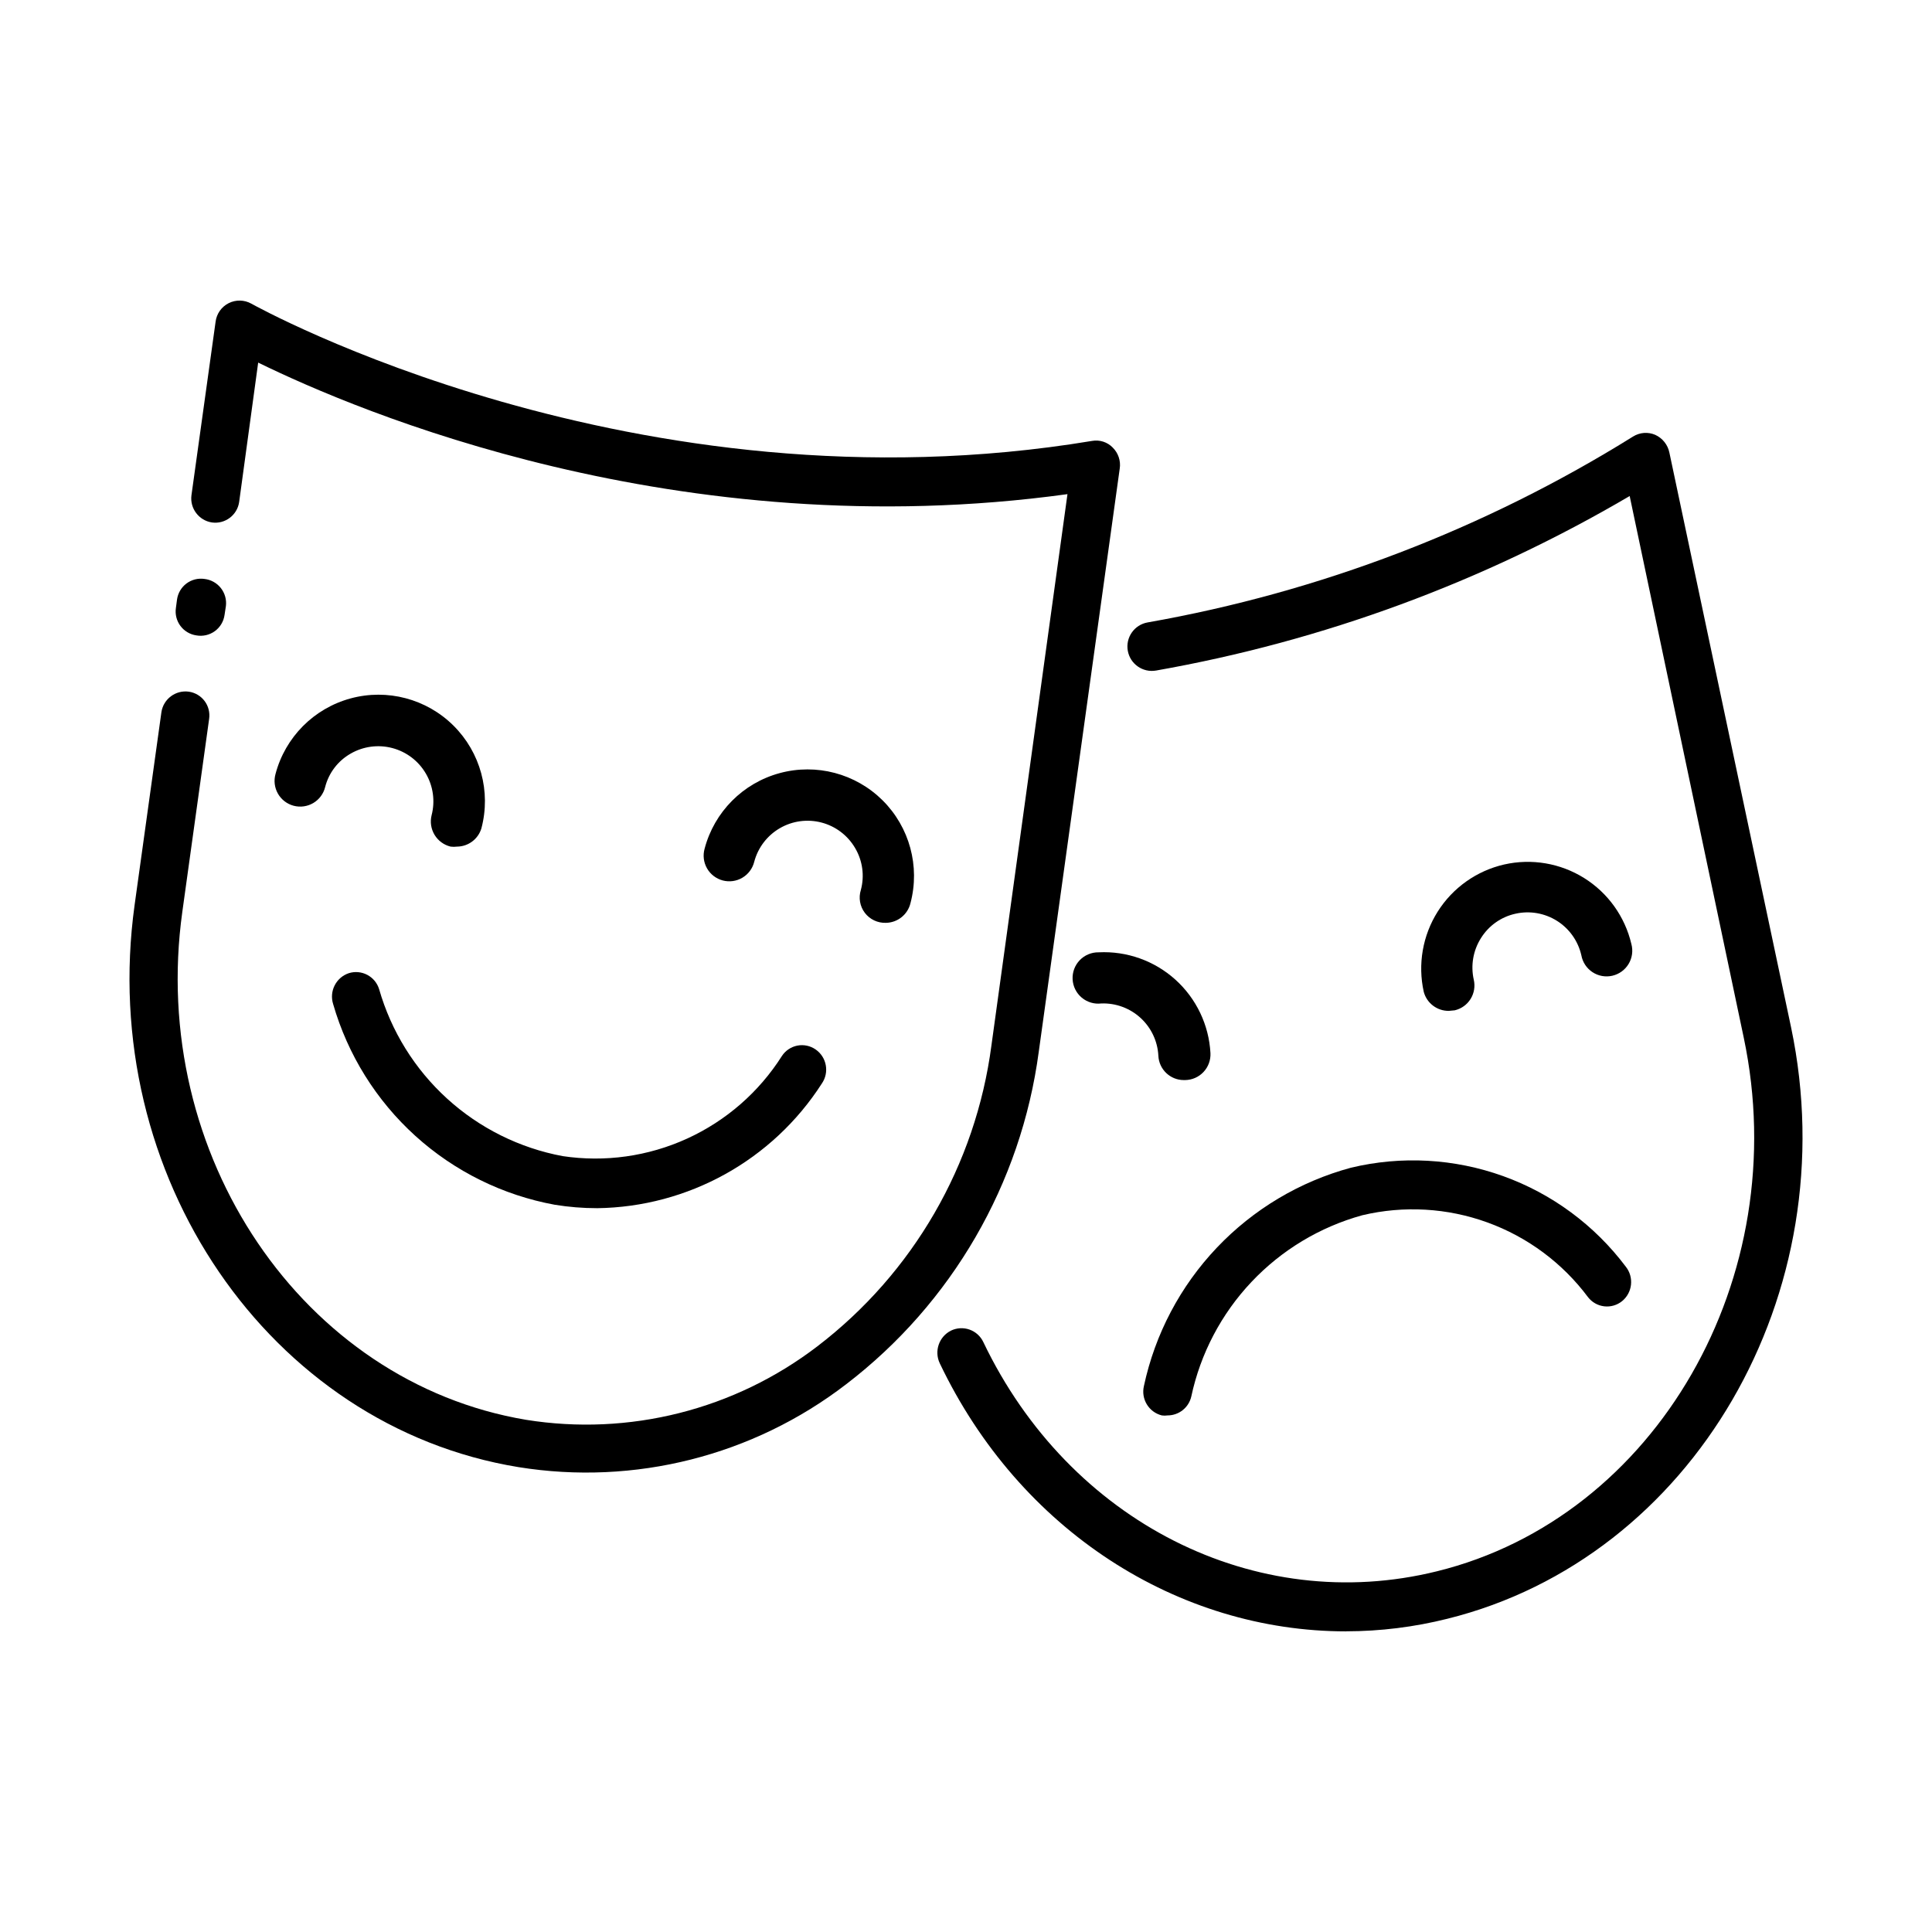 <?xml version="1.0" encoding="UTF-8"?>
<!-- The Best Svg Icon site in the world: iconSvg.co, Visit us! https://iconsvg.co -->
<svg fill="#000000" width="800px" height="800px" version="1.1" viewBox="144 144 512 512" xmlns="http://www.w3.org/2000/svg">
 <g>
  <path d="m438.89 262.61c-1.426-1.465-3.484-2.125-5.492-1.762-121.32 20.152-221.68-35.77-222.79-36.375-1.859-1.039-4.109-1.086-6.008-0.129-1.902 0.961-3.199 2.801-3.465 4.914l-6.398 45.996c-0.449 3.484 1.969 6.688 5.441 7.207 3.488 0.477 6.711-1.953 7.203-5.441l5.039-36.93c26.352 12.898 111.29 49.07 214.47 34.863l-20.152 146.11c-4.168 31.637-20.754 60.312-46.098 79.703-21.977 16.832-49.906 23.883-77.234 19.496-59.148-9.926-100.06-70.18-91.09-134.62l7.106-51.137c0.242-1.672-0.188-3.371-1.199-4.723s-2.519-2.246-4.191-2.484c-3.504-0.477-6.738 1.949-7.258 5.441l-7.102 51.09c-9.926 71.59 35.719 138.19 101.72 148.97 30.742 4.965 62.168-2.981 86.855-21.965 28.016-21.449 46.371-53.141 51.035-88.117l21.461-154.57 0.004 0.004c0.297-2.039-0.395-4.098-1.863-5.543zm-240.72 34.812c-1.684-0.242-3.394 0.191-4.758 1.215-1.359 1.02-2.258 2.543-2.496 4.227l-0.301 2.266v0.004c-0.246 1.684 0.191 3.394 1.211 4.758 1.023 1.359 2.543 2.258 4.227 2.496 1.719 0.305 3.481-0.105 4.891-1.133 1.406-1.027 2.332-2.582 2.566-4.309l0.352-2.316h0.004c0.211-1.715-0.273-3.441-1.34-4.793-1.07-1.355-2.641-2.223-4.356-2.414z"/>
  <path d="m265.13 368.36c-0.57 0.074-1.145 0.074-1.715 0-1.773-0.43-3.301-1.547-4.246-3.109-0.945-1.559-1.23-3.434-0.789-5.203 0.973-3.742 0.426-7.715-1.527-11.051-1.949-3.34-5.141-5.766-8.879-6.754-3.738-0.988-7.711-0.457-11.059 1.48-3.359 1.918-5.797 5.117-6.75 8.867-0.438 1.77-1.566 3.289-3.137 4.219-1.566 0.926-3.441 1.188-5.203 0.723s-3.262-1.621-4.168-3.203c-0.902-1.582-1.133-3.461-0.641-5.215 2.574-9.746 10.152-17.379 19.879-20.023 9.727-2.644 20.129 0.102 27.281 7.203 7.152 7.106 9.977 17.484 7.402 27.23-0.859 2.848-3.473 4.809-6.449 4.836z"/>
  <path d="m527.96 411.89c-3.106 0.039-5.844-2.035-6.648-5.035-1.625-7.301-0.297-14.949 3.695-21.273 3.992-6.324 10.324-10.812 17.617-12.484 7.258-1.645 14.875-0.355 21.188 3.59 6.312 3.945 10.812 10.223 12.516 17.473 0.488 1.785 0.227 3.695-0.727 5.285-0.953 1.594-2.516 2.723-4.32 3.137-1.809 0.414-3.707 0.07-5.254-0.949-1.551-1.02-2.613-2.629-2.949-4.453-0.855-3.781-3.176-7.07-6.453-9.137-3.281-2.07-7.246-2.754-11.031-1.895-3.781 0.836-7.066 3.16-9.117 6.449-2.078 3.277-2.766 7.246-1.914 11.031 0.406 1.746 0.105 3.578-0.84 5.102-0.945 1.52-2.453 2.602-4.199 3.012z"/>
  <path d="m378.74 388.56c-2.172 0.066-4.242-0.922-5.555-2.652-1.309-1.73-1.699-3.992-1.047-6.062 1.004-3.75 0.461-7.742-1.512-11.086-1.949-3.348-5.148-5.785-8.898-6.773-3.746-0.988-7.731-0.449-11.078 1.504-3.352 1.949-5.785 5.152-6.773 8.898-0.438 1.77-1.57 3.289-3.137 4.215-1.566 0.93-3.441 1.191-5.203 0.727-1.762-0.469-3.266-1.621-4.168-3.203-0.906-1.582-1.137-3.461-0.641-5.215 2.57-9.746 10.148-17.379 19.879-20.023 9.727-2.644 20.125 0.102 27.281 7.203 7.152 7.102 9.973 17.48 7.402 27.23-0.719 3.043-3.422 5.207-6.551 5.238z"/>
  <path d="m457.73 430.23c-3.613 0.004-6.59-2.84-6.75-6.449-0.195-3.832-1.891-7.43-4.719-10.023-2.828-2.59-6.562-3.969-10.395-3.832-1.871 0.23-3.754-0.332-5.195-1.543-1.445-1.215-2.32-2.973-2.418-4.856-0.098-1.879 0.59-3.719 1.898-5.074s3.125-2.109 5.008-2.078c7.465-0.371 14.773 2.231 20.324 7.234 5.551 5.004 8.895 12.004 9.301 19.469 0.094 1.844-0.566 3.652-1.828 5-1.266 1.352-3.023 2.129-4.875 2.152z"/>
  <path d="m302.21 464.18c-3.75 0-7.488-0.305-11.188-0.906-13.77-2.527-26.562-8.844-36.941-18.242-10.375-9.398-17.926-21.508-21.801-34.961-1.066-3.391 0.766-7.012 4.129-8.16 1.633-0.52 3.402-0.363 4.914 0.43 1.516 0.797 2.648 2.164 3.148 3.801 3.203 11.156 9.445 21.203 18.031 29.016 8.586 7.812 19.176 13.082 30.586 15.219 11.223 1.688 22.691 0.074 33.012-4.641 10.324-4.715 19.055-12.324 25.129-21.91 0.941-1.426 2.418-2.41 4.098-2.734 1.68-0.32 3.414 0.047 4.82 1.023 2.941 2.035 3.684 6.066 1.66 9.016-13.051 20.332-35.441 32.75-59.598 33.051z"/>
  <path d="m500.76 576.33c-44.586 0-86.555-26.703-107.71-71.039-1.531-3.215-0.211-7.062 2.973-8.664 1.535-0.742 3.301-0.84 4.91-0.273 1.609 0.57 2.922 1.754 3.652 3.297 22.773 47.66 72.145 72.648 120.21 60.758 58.145-14.309 94.719-77.887 81.316-141.42l-30.23-143.54h0.004c-38.742 22.773-81.242 38.438-125.5 46.25-3.519 0.625-6.879-1.719-7.508-5.238-0.625-3.523 1.723-6.883 5.242-7.508 45.648-8.043 89.328-24.77 128.67-49.273 1.758-1.094 3.938-1.266 5.844-0.453 1.949 0.879 3.356 2.641 3.777 4.734l32.246 152.3c14.812 70.535-26.047 140.61-91.09 156.73-8.766 2.195-17.766 3.312-26.801 3.324z"/>
  <path d="m453.4 519.1c-0.5 0.078-1.012 0.078-1.512 0-3.449-0.867-5.559-4.348-4.734-7.809 2.945-13.75 9.625-26.422 19.305-36.625 9.68-10.203 21.984-17.543 35.559-21.211 13.379-3.207 27.406-2.43 40.352 2.234 12.941 4.66 24.238 13.012 32.5 24.016 2.203 2.805 1.758 6.859-1.008 9.117-1.328 1.074-3.035 1.566-4.731 1.367-1.699-0.199-3.242-1.074-4.289-2.426-6.762-9.059-16.027-15.941-26.652-19.801-10.625-3.856-22.148-4.523-33.148-1.914-11.234 3.094-21.402 9.211-29.398 17.688-7.996 8.473-13.512 18.98-15.945 30.379-0.68 2.926-3.293 4.992-6.297 4.984z"/>
 </g>
</svg>